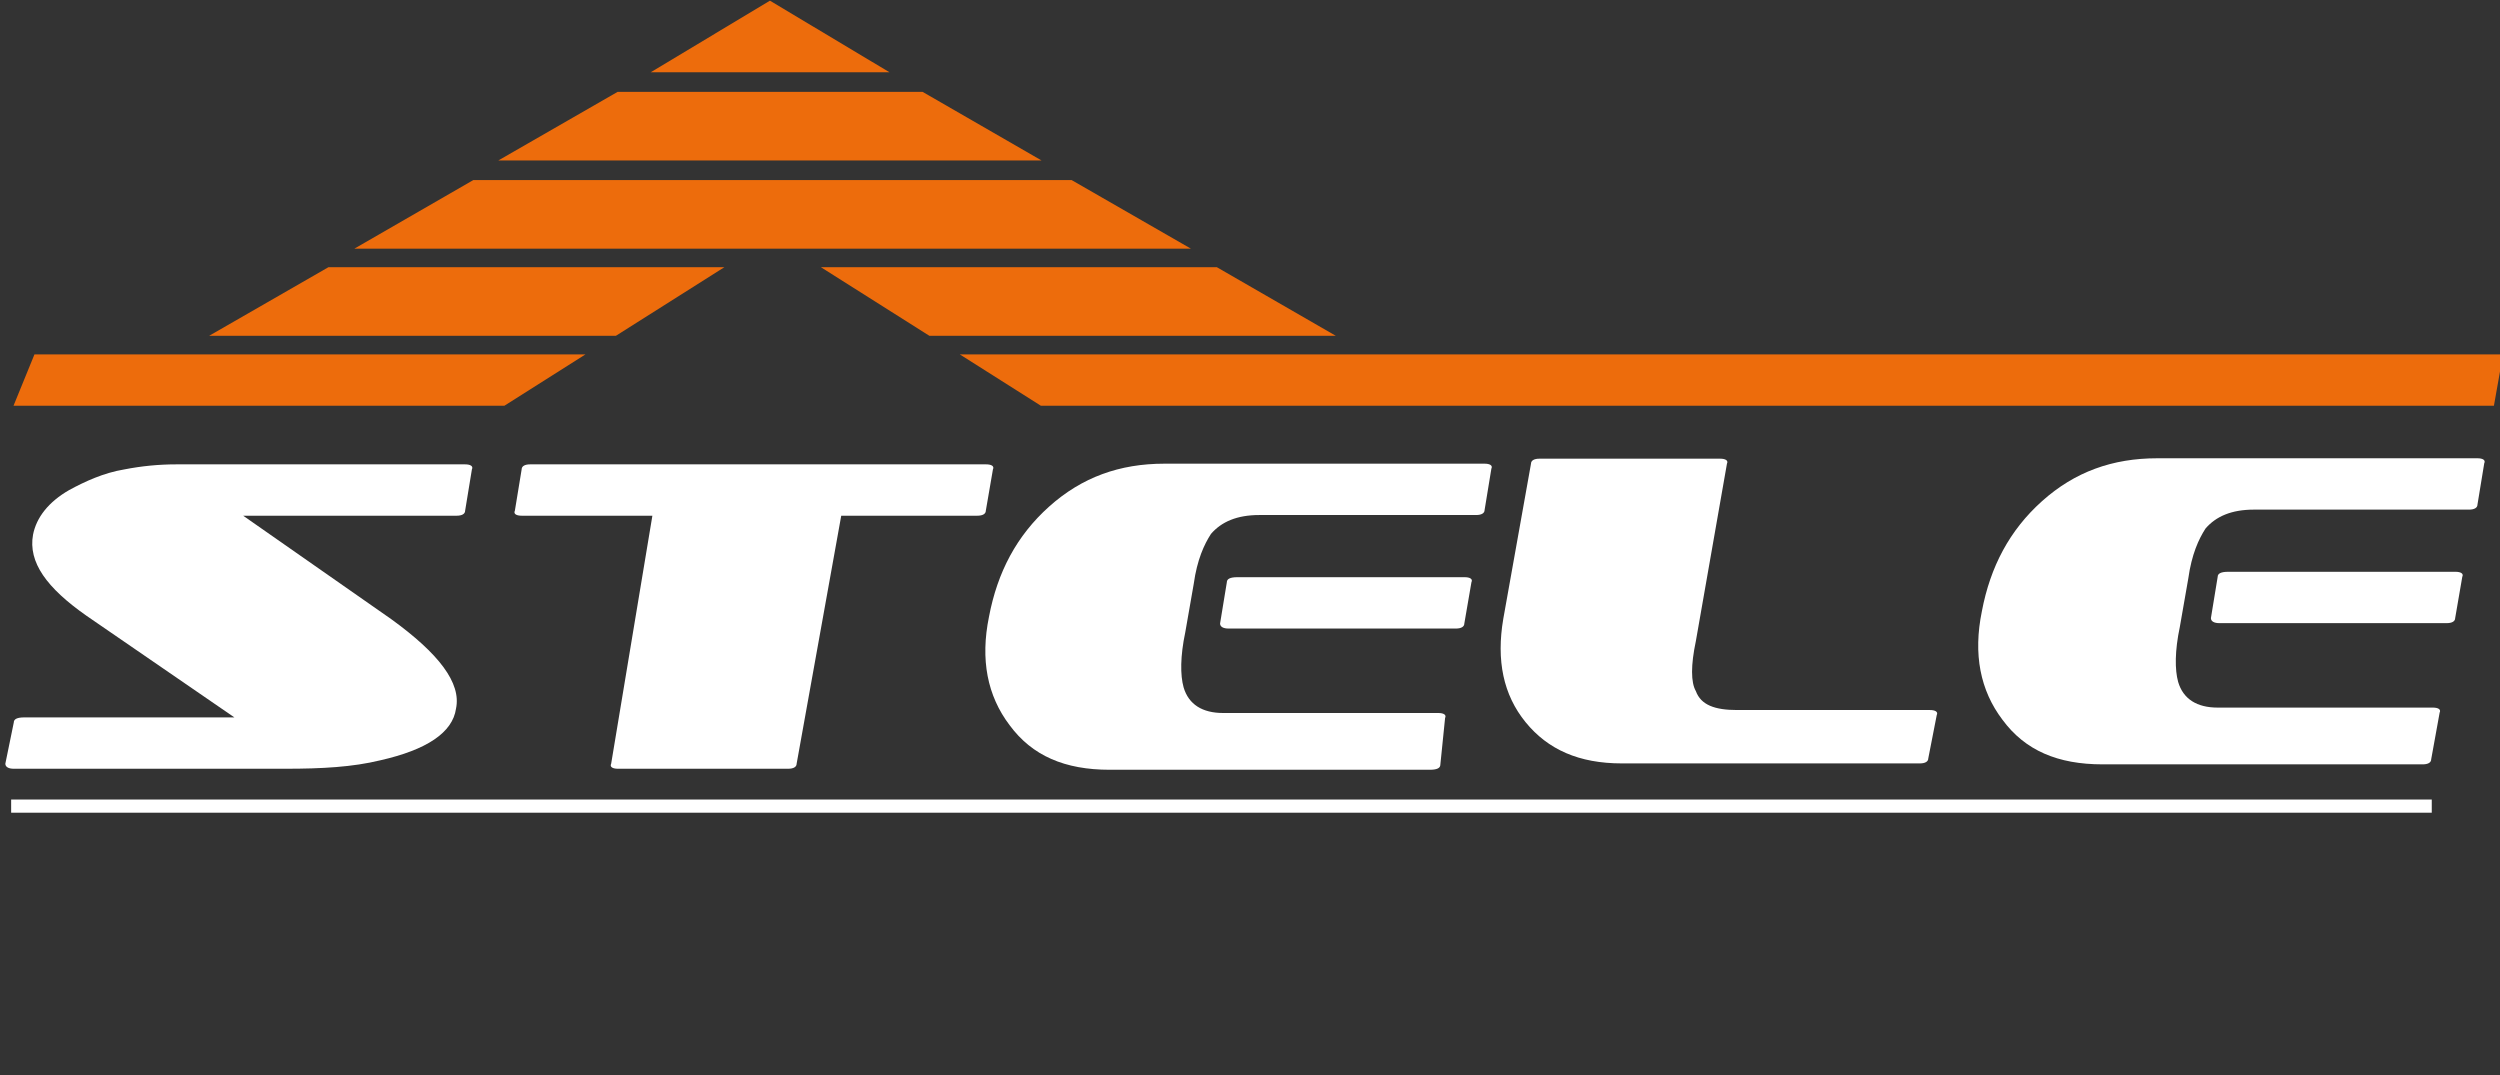 <?xml version="1.0" encoding="utf-8"?>
<!-- Generator: Adobe Illustrator 24.1.2, SVG Export Plug-In . SVG Version: 6.00 Build 0)  -->
<svg version="1.1" id="Lager_1" xmlns="http://www.w3.org/2000/svg" xmlns:xlink="http://www.w3.org/1999/xlink" x="0px" y="0px"
	 viewBox="0 0 740 318.2" style="enable-background:new 0 0 740 318.2;" xml:space="preserve">
<rect x="0" y="0" width="740" height="318.2" fill="#333333" stroke="none"/>
<style type="text/css">
	.st0{fill-rule:evenodd;clip-rule:evenodd;fill:#FFFFFF;}
	.st1{fill:#FFFFFF;}
	.st2{fill:#ED6C0C;}
</style>
<g id="Vector_29_">
	<g transform="translate(-640.919 -1179.05)">
		<path id="path29_fill" class="st0" d="M775.9,1388.8c-1,7.1-8.7,12.2-22.4,15.3c-8.2,2-17.3,2.5-28,2.5H645
			c-1.5,0-2.5-0.5-2.5-1.5l2.5-12.2c0-1,1-1.5,3.1-1.5h62.2l-43.8-30.1c-11.7-8.2-17.3-15.8-15.8-24c1-5.1,4.6-9.7,10.7-13.2
			c4.6-2.5,10.2-5.1,16.3-6.1c5.1-1,10.2-1.5,15.3-1.5h85.6c1.5,0,2.5,0.5,2,1.5l-2,12.2c0,1-1,1.5-2.5,1.5h-63.2l43.8,30.6
			C770.8,1372.5,777.5,1381.2,775.9,1388.8z"/>
	</g>
</g>
<g id="Vector_30_">
	<g transform="translate(-611.495 -1179.05)">
		<path id="path30_fill" class="st0" d="M903.3,1330.2c0,1-1,1.5-2.5,1.5h-40.3l-13.2,73.4c0,1-1,1.5-2.5,1.5h-50.4
			c-1.5,0-2.5-0.5-2-1.5l12.2-73.4h-38.7c-1.5,0-2.5-0.5-2-1.5l2-12.2c0-1,1-1.5,2.5-1.5h135c1.5,0,2.5,0.5,2,1.5L903.3,1330.2z"/>
	</g>
</g>
<g id="Vector_31_">
	<g transform="translate(-583.958 -1179.05)">
		<path id="path31_fill" class="st0" d="M1017.4,1363.6c0,1-1,1.5-2.5,1.5h-67.3c-1.5,0-2.5-0.5-2.5-1.5l2-12.2c0-1,1-1.5,3.1-1.5
			h67.3c1.5,0,2.5,0.5,2,1.5L1017.4,1363.6z M1010.3,1405.4c0,1-1,1.5-3.1,1.5h-94.8c-13.2,0-22.9-4.1-29.6-13.2
			c-6.6-8.7-8.7-19.4-6.1-32.1c2.5-13.2,8.2-24,17.8-32.6c9.7-8.7,20.9-12.7,34.1-12.7h94.8c1.5,0,2.5,0.5,2,1.5l-2,12.2
			c0,1-1,1.5-2.5,1.5h-64.2c-6.6,0-11.2,2-14.3,5.6c-2,3.1-4.1,7.6-5.1,14.8l-2.5,14.3c-1.5,7.1-1.5,12.7-0.5,16.3
			c1.5,5.1,5.6,7.6,11.7,7.6h63.7c1.5,0,2.5,0.5,2,1.5L1010.3,1405.4z"/>
	</g>
</g>
<g id="Vector_32_">
	<g transform="translate(-554.427 -1179.03)">
		<path id="path32_fill" class="st0" d="M1125.2,1403.5c0,1-1,1.5-2.5,1.5h-88.2c-12.7,0-21.9-4.1-28.5-12.2s-8.7-18.3-6.6-30.6
			l8.2-45.9c0-1,1-1.5,2.5-1.5h53.5c1.5,0,2.5,0.5,2,1.5l-9.2,52.5c-1.5,7.1-1.5,12.2,0,14.8c1.5,4.1,5.6,5.6,12.2,5.6h57.1
			c1.5,0,2.5,0.5,2,1.5L1125.2,1403.5z"/>
	</g>
</g>
<g id="Vector_33_">
	<g transform="translate(-526.769 -1179.05)">
		<path id="path33_fill" class="st0" d="M1253.5,1362c0,1-1,1.5-2.5,1.5h-67.3c-1.5,0-2.5-0.5-2.5-1.5l2-12.2c0-1,1-1.5,3.1-1.5
			h67.3c1.5,0,2.5,0.5,2,1.5L1253.5,1362z M1246.4,1403.8c0,1-1,1.5-2.5,1.5h-94.8c-13.2,0-22.9-4.1-29.6-13.2
			c-6.6-8.7-8.7-19.4-6.1-32.1c2.5-13.2,8.2-24,17.8-32.6c9.7-8.7,20.9-12.7,34.1-12.7h94.8c1.5,0,2.5,0.5,2,1.5l-2,12.2
			c0,1-1,1.5-2.5,1.5h-63.7c-6.6,0-11.2,2-14.3,5.6c-2,3.1-4.1,7.6-5.1,14.8l-2.5,14.3c-1.5,7.1-1.5,12.7-0.5,16.3
			c1.5,5.1,5.6,7.6,11.7,7.6h63.7c1.5,0,2.5,0.5,2,1.5L1246.4,1403.8z"/>
	</g>
</g>
<g id="Vector_34_">
	<g transform="translate(-641 -1159.54)">
		<path id="path34_fill" class="st1" d="M1360.8,1396.2H644.3v3.9h716.5V1396.2z"/>
	</g>
</g>
<polygon class="st2" points="4,120.1 10.2,104.9 173.3,104.9 149.3,120.1 "/>
<polygon class="st2" points="182.3,99.4 214.4,79.1 97.2,79.1 61.9,99.4 "/>
<polygon class="st2" points="232.2,73.6 352.5,73.6 317.2,53.3 232.2,53.3 225.2,53.3 140.1,53.3 104.9,73.6 225.2,73.6 "/>
<polygon class="st2" points="308.3,47.5 273.1,27.2 267.9,27.2 182.8,27.2 147.5,47.5 267.8,47.5 "/>
<polygon class="st2" points="738.2,120.1 740.9,104.9 284.1,104.9 308.1,120.1 "/>
<polygon class="st2" points="275.1,99.4 243,79.1 360.2,79.1 395.4,99.4 "/>
<polygon class="st2" points="192.6,21.4 263.3,21.4 227.9,0.2 "/>
</svg>
